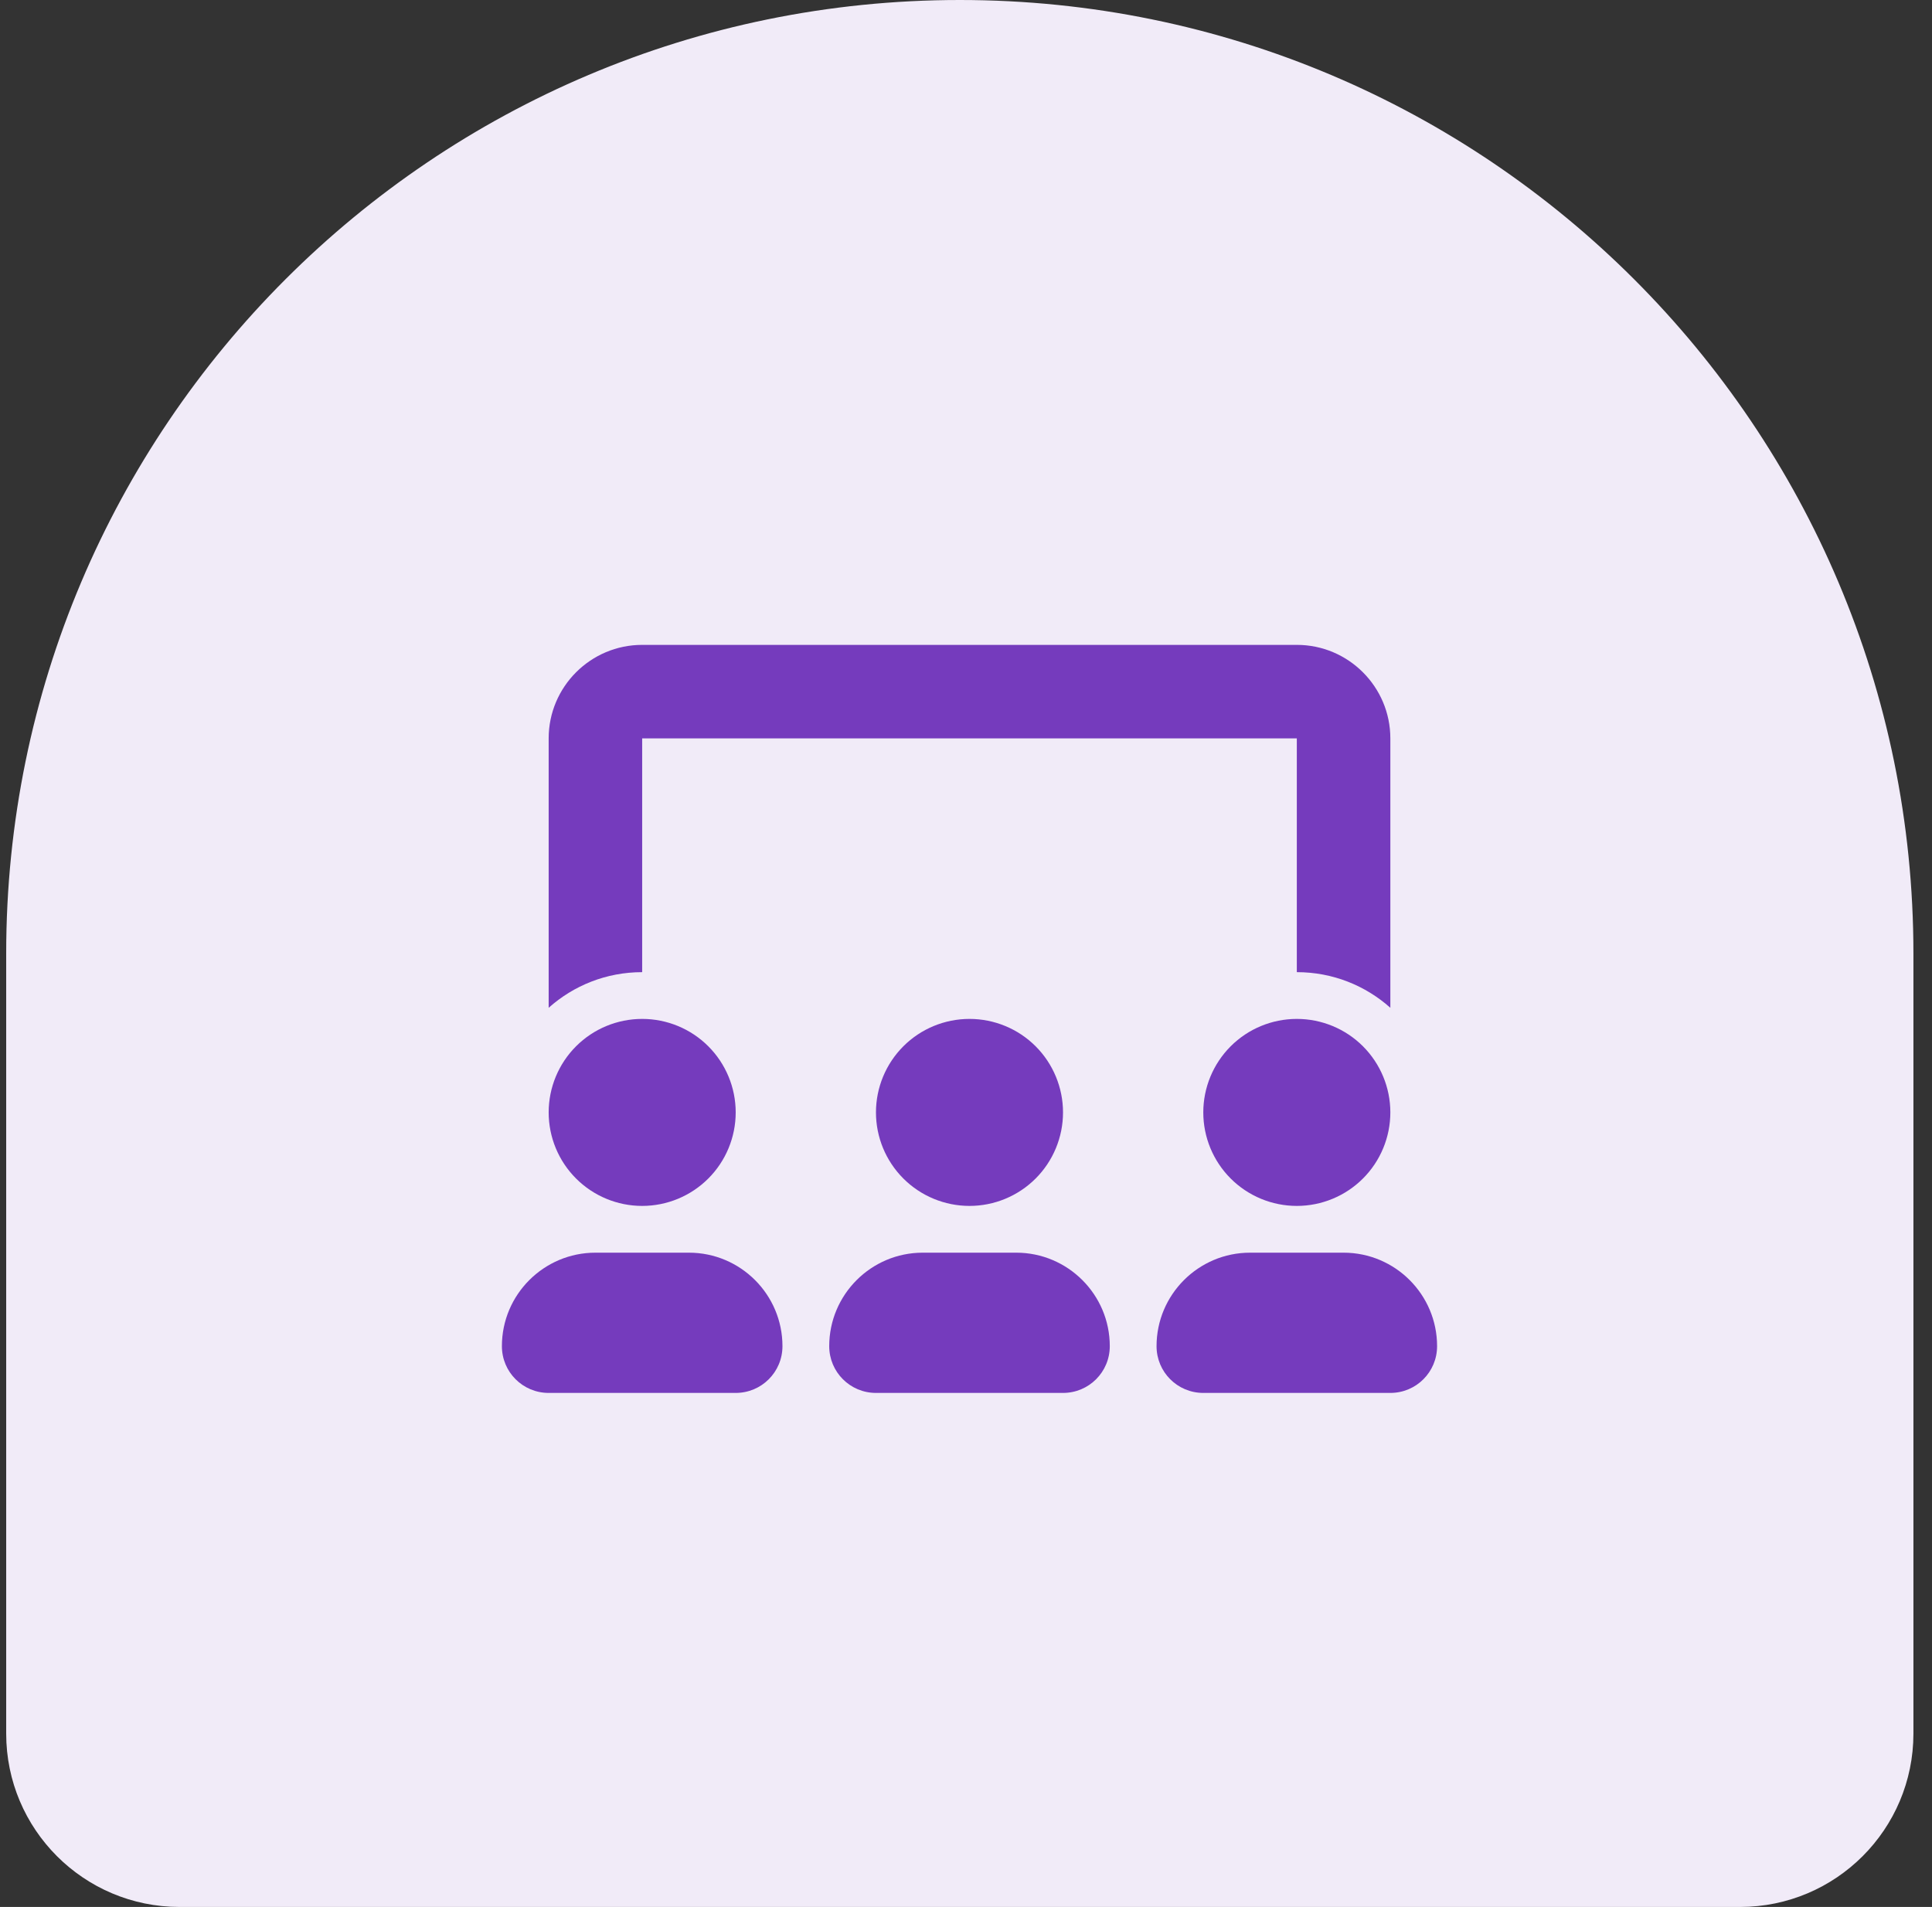 <?xml version="1.0" encoding="UTF-8"?> <svg xmlns="http://www.w3.org/2000/svg" width="78" height="77" viewBox="0 0 78 77" fill="none"><rect x="0" y="0" width="78" height="77" fill="#333333" stroke="none"/><path d="M0.25 38.5C0.25 17.237 17.487 0 38.75 0C60.013 0 77.25 17.237 77.25 38.5V70C77.25 73.866 74.116 77 70.25 77H7.25C3.384 77 0.25 73.866 0.25 70V38.5Z" fill="#F1EBF8"></path><path d="M25.926 26.039C23.844 26.039 22.151 27.732 22.151 29.815V40.693C23.154 39.797 24.475 39.254 25.926 39.254V29.815H52.356V39.254C53.807 39.254 55.129 39.797 56.132 40.693V29.815C56.132 27.732 54.438 26.039 52.356 26.039H25.926ZM29.702 44.917C29.702 43.916 29.304 42.956 28.596 42.247C27.888 41.539 26.928 41.142 25.926 41.142C24.925 41.142 23.965 41.539 23.257 42.247C22.549 42.956 22.151 43.916 22.151 44.917C22.151 45.919 22.549 46.879 23.257 47.587C23.965 48.295 24.925 48.693 25.926 48.693C26.928 48.693 27.888 48.295 28.596 47.587C29.304 46.879 29.702 45.919 29.702 44.917ZM20.263 54.356C20.263 55.401 21.107 56.244 22.151 56.244H29.702C30.746 56.244 31.59 55.401 31.59 54.356C31.59 52.274 29.897 50.581 27.814 50.581H24.039C21.956 50.581 20.263 52.274 20.263 54.356ZM42.917 44.917C42.917 43.916 42.519 42.956 41.811 42.247C41.103 41.539 40.142 41.142 39.141 41.142C38.14 41.142 37.179 41.539 36.471 42.247C35.763 42.956 35.365 43.916 35.365 44.917C35.365 45.919 35.763 46.879 36.471 47.587C37.179 48.295 38.14 48.693 39.141 48.693C40.142 48.693 41.103 48.295 41.811 47.587C42.519 46.879 42.917 45.919 42.917 44.917ZM33.478 54.356C33.478 55.401 34.321 56.244 35.365 56.244H42.917C43.961 56.244 44.805 55.401 44.805 54.356C44.805 52.274 43.111 50.581 41.029 50.581H37.253C35.171 50.581 33.478 52.274 33.478 54.356ZM52.356 48.693C53.357 48.693 54.318 48.295 55.026 47.587C55.734 46.879 56.132 45.919 56.132 44.917C56.132 43.916 55.734 42.956 55.026 42.247C54.318 41.539 53.357 41.142 52.356 41.142C51.355 41.142 50.394 41.539 49.686 42.247C48.978 42.956 48.58 43.916 48.58 44.917C48.58 45.919 48.978 46.879 49.686 47.587C50.394 48.295 51.355 48.693 52.356 48.693ZM50.468 50.581C48.386 50.581 46.693 52.274 46.693 54.356C46.693 55.401 47.536 56.244 48.58 56.244H56.132C57.176 56.244 58.019 55.401 58.019 54.356C58.019 52.274 56.326 50.581 54.244 50.581H50.468Z" fill="#753BBD"></path></svg> 